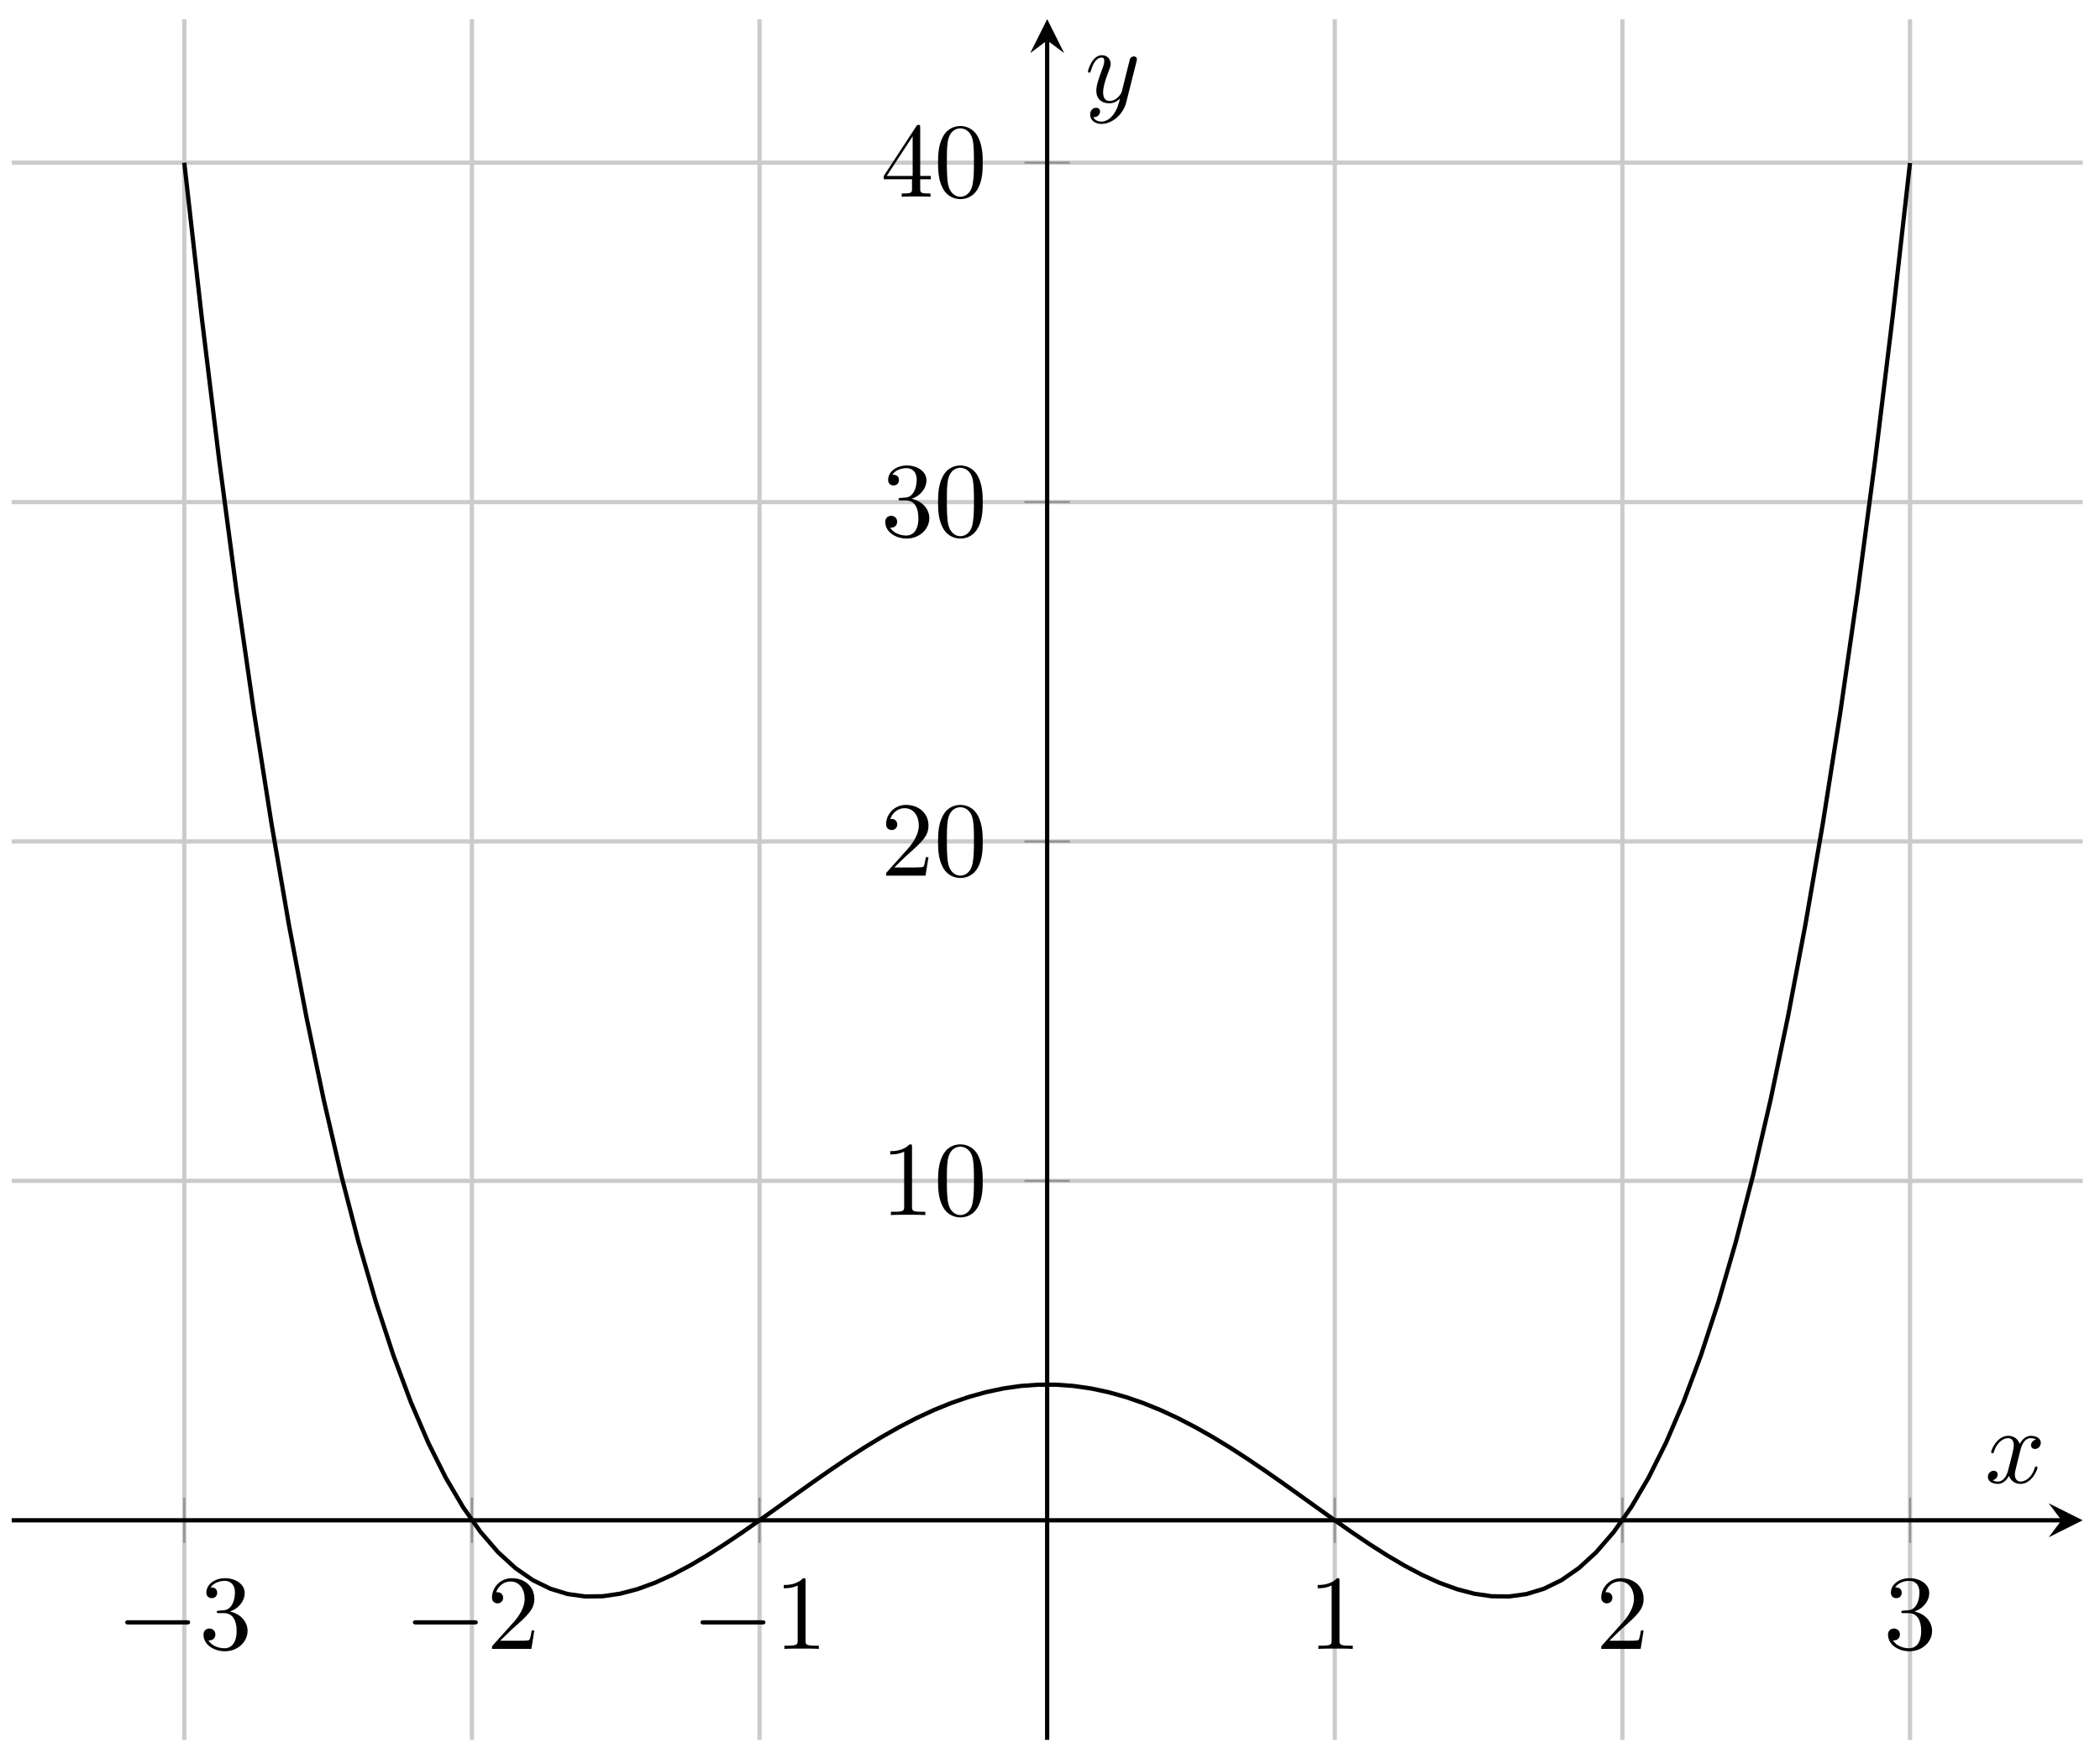<svg xmlns="http://www.w3.org/2000/svg" xmlns:xlink="http://www.w3.org/1999/xlink" version="1.1" width="197" height="165" viewBox="0 0 197 165">
<defs>
<path id="font_1_1" d="M.659 .23C.676 .23 .694 .23 .694 .25 .694 .27 .676 .27 .659 .27H.118C.101 .27 .083 .27 .083 .25 .083 .23 .101 .23 .118 .23H.659Z"/>
<path id="font_2_4" d="M.29 .352C.372 .379 .43 .449 .43 .528 .43 .61 .342 .666 .246 .666 .145 .666 .069 .606 .069 .53 .069 .497 .091 .478 .12 .478 .151 .478 .171 .5 .171 .529 .171 .579 .124 .579 .109 .579 .14 .628 .206 .641 .242 .641 .283 .641 .338 .619 .338 .529 .338 .517 .336 .459 .31 .415 .28 .367 .246 .364 .221 .363 .213 .362 .189 .36 .182 .36 .174 .359 .167 .358 .167 .348 .167 .337 .174 .337 .191 .337H.235C.317 .337 .354 .269 .354 .17 .354 .034 .285 .006 .241 .006 .198 .006 .123 .022 .088 .081 .123 .076 .154 .098 .154 .136 .154 .172 .127 .192 .098 .192 .074 .192 .042 .178 .042 .134 .042 .043 .135-.022 .244-.022 .366-.022 .457 .068 .457 .17 .457 .253 .394 .331 .29 .352Z"/>
<path id="font_2_3" d="M.127 .077 .233 .18C.389 .318 .449 .372 .449 .472 .449 .586 .359 .666 .237 .666 .124 .666 .05 .574 .05 .485 .05 .429 .1 .429 .103 .429 .12 .429 .155 .441 .155 .482 .155 .508 .137 .534 .102 .534 .094 .534 .092 .534 .089 .533 .112 .598 .166 .635 .224 .635 .315 .635 .358 .554 .358 .472 .358 .392 .308 .313 .253 .251L.061 .037C.05 .026 .05 .024 .05 0H.421L.449 .174H.424C.419 .144 .412 .1 .402 .085 .395 .077 .329 .077 .307 .077H.127Z"/>
<path id="font_2_2" d="M.294 .64C.294 .664 .294 .666 .271 .666 .209 .602 .121 .602 .089 .602V.571C.109 .571 .168 .571 .22 .597V.079C.22 .043 .217 .031 .127 .031H.095V0C.13 .003 .217 .003 .257 .003 .297 .003 .384 .003 .419 0V.031H.387C.297 .031 .294 .042 .294 .079V.64Z"/>
<path id="font_2_1" d="M.46 .32C.46 .4 .455 .48 .42 .554 .374 .65 .292 .666 .25 .666 .19 .666 .117 .64 .076 .547 .044 .478 .039 .4 .039 .32 .039 .245 .043 .155 .084 .079 .127-.002 .2-.022 .249-.022 .303-.022 .379-.001 .423 .094 .455 .163 .46 .241 .46 .32M.249-0C.21-0 .151 .025 .133 .121 .122 .181 .122 .273 .122 .332 .122 .396 .122 .462 .13 .516 .149 .635 .224 .644 .249 .644 .282 .644 .348 .626 .367 .527 .377 .471 .377 .395 .377 .332 .377 .257 .377 .189 .366 .125 .351 .03 .294-0 .249-0Z"/>
<path id="font_2_5" d="M.294 .165V.078C.294 .042 .292 .031 .218 .031H.197V0C.238 .003 .29 .003 .332 .003 .374 .003 .427 .003 .468 0V.031H.447C.373 .031 .371 .042 .371 .078V.165H.471V.196H.371V.651C.371 .671 .371 .677 .355 .677 .346 .677 .343 .677 .335 .665L.028 .196V.165H.294M.3 .196H.056L.3 .569V.196Z"/>
<clipPath id="clip_3">
<path transform="matrix(1,0,0,-1,17.287,149.759)" d="M-16.19-13.451H178.082V147.951H-16.19Z"/>
</clipPath>
<path id="font_4_1" d="M.334 .302C.34 .328 .363 .42 .433 .42 .438 .42 .462 .42 .483 .407 .455 .402 .435 .377 .435 .353 .435 .337 .446 .318 .473 .318 .495 .318 .527 .336 .527 .376 .527 .428 .468 .442 .434 .442 .376 .442 .341 .389 .329 .366 .304 .432 .25 .442 .221 .442 .117 .442 .06 .313 .06 .288 .06 .278 .07 .278 .072 .278 .08 .278 .083 .28 .085 .289 .119 .395 .185 .42 .219 .42 .238 .42 .273 .411 .273 .353 .273 .322 .256 .255 .219 .115 .203 .053 .168 .011 .124 .011 .118 .011 .095 .011 .074 .024 .099 .029 .121 .05 .121 .078 .121 .105 .099 .113 .084 .113 .054 .113 .029 .087 .029 .055 .029 .009 .079-.011 .123-.011 .189-.011 .225 .059 .228 .065 .24 .028 .276-.011 .336-.011 .439-.011 .496 .118 .496 .143 .496 .153 .487 .153 .484 .153 .475 .153 .473 .149 .471 .142 .438 .035 .37 .011 .338 .011 .299 .011 .283 .043 .283 .077 .283 .099 .289 .121 .3 .165L.334 .302Z"/>
<path id="font_4_2" d="M.486 .381C.49 .395 .49 .397 .49 .404 .49 .422 .476 .431 .461 .431 .451 .431 .435 .425 .426 .41 .424 .405 .416 .374 .412 .356 .405 .33 .398 .303 .392 .276L.347 .096C.343 .081 .3 .011 .234 .011 .183 .011 .172 .055 .172 .092 .172 .138 .189 .2 .223 .288 .239 .329 .243 .34 .243 .36 .243 .405 .211 .442 .161 .442 .066 .442 .029 .297 .029 .288 .029 .278 .039 .278 .041 .278 .051 .278 .052 .28 .057 .296 .084 .39 .124 .42 .158 .42 .166 .42 .183 .42 .183 .388 .183 .363 .173 .337 .166 .318 .126 .212 .108 .155 .108 .108 .108 .019 .171-.011 .23-.011 .269-.011 .303 .006 .331 .034 .318-.018 .306-.067 .266-.12 .24-.154 .202-.183 .156-.183 .142-.183 .097-.18 .08-.141 .096-.141 .109-.141 .123-.129 .133-.12 .143-.107 .143-.088 .143-.057 .116-.053 .106-.053 .083-.053 .05-.069 .05-.118 .05-.168 .094-.205 .156-.205 .259-.205 .362-.114 .39-.001L.486 .381Z"/>
</defs>
<path transform="matrix(1,0,0,-1,17.287,149.759)" stroke-width=".399" stroke-linecap="butt" stroke-miterlimit="10" stroke-linejoin="miter" fill="none" stroke="#cbcbcb" d="M0-13.451V147.951M26.982-13.451V147.951M53.964-13.451V147.951M107.928-13.451V147.951M134.91-13.451V147.951M161.892-13.451V147.951"/>
<path transform="matrix(1,0,0,-1,17.287,149.759)" stroke-width=".399" stroke-linecap="butt" stroke-miterlimit="10" stroke-linejoin="miter" fill="none" stroke="#cbcbcb" d="M-16.19 38.983H178.082M-16.19 70.822H178.082M-16.19 102.661H178.082M-16.19 134.5H178.082"/>
<path transform="matrix(1,0,0,-1,17.287,149.759)" stroke-width=".199" stroke-linecap="butt" stroke-miterlimit="10" stroke-linejoin="miter" fill="none" stroke="#929292" d="M0 5.018V9.27M26.982 5.018V9.27M53.964 5.018V9.27M107.928 5.018V9.27M134.91 5.018V9.27M161.892 5.018V9.27"/>
<path transform="matrix(1,0,0,-1,17.287,149.759)" stroke-width=".199" stroke-linecap="butt" stroke-miterlimit="10" stroke-linejoin="miter" fill="none" stroke="#929292" d="M78.82 38.983H83.072M78.82 70.822H83.072M78.82 102.661H83.072M78.82 134.5H83.072"/>
<path transform="matrix(1,0,0,-1,17.287,149.759)" stroke-width=".399" stroke-linecap="butt" stroke-miterlimit="10" stroke-linejoin="miter" fill="none" stroke="#000000" d="M-16.19 7.144H176.09"/>
<path transform="matrix(1,0,0,-1,193.385,142.614)" d="M1.993 0-1.196 1.594 0 0-1.196-1.594"/>
<path transform="matrix(1,0,0,-1,17.287,149.759)" stroke-width=".399" stroke-linecap="butt" stroke-miterlimit="10" stroke-linejoin="miter" fill="none" stroke="#000000" d="M80.946-13.451V145.958"/>
<path transform="matrix(0,-1,-1,-0,98.237,3.789)" d="M1.993 0-1.196 1.594 0 0-1.196-1.594"/>
<use data-text="&#x2212;" xlink:href="#font_1_1" transform="matrix(9.963,0,0,-9.963,10.922,154.681)"/>
<use data-text="3" xlink:href="#font_2_4" transform="matrix(9.963,0,0,-9.963,18.671,154.681)"/>
<use data-text="&#x2212;" xlink:href="#font_1_1" transform="matrix(9.963,0,0,-9.963,37.905,154.681)"/>
<use data-text="2" xlink:href="#font_2_3" transform="matrix(9.963,0,0,-9.963,45.654,154.681)"/>
<use data-text="&#x2212;" xlink:href="#font_1_1" transform="matrix(9.963,0,0,-9.963,64.888,154.681)"/>
<use data-text="1" xlink:href="#font_2_2" transform="matrix(9.963,0,0,-9.963,72.638,154.681)"/>
<use data-text="1" xlink:href="#font_2_2" transform="matrix(9.963,0,0,-9.963,122.729,154.681)"/>
<use data-text="2" xlink:href="#font_2_3" transform="matrix(9.963,0,0,-9.963,149.713,154.681)"/>
<use data-text="3" xlink:href="#font_2_4" transform="matrix(9.963,0,0,-9.963,176.696,154.681)"/>
<use data-text="1" xlink:href="#font_2_2" transform="matrix(9.963,0,0,-9.963,82.627,113.983)"/>
<use data-text="0" xlink:href="#font_2_1" transform="matrix(9.963,0,0,-9.963,87.609,113.983)"/>
<use data-text="2" xlink:href="#font_2_3" transform="matrix(9.963,0,0,-9.963,82.627,82.141)"/>
<use data-text="0" xlink:href="#font_2_1" transform="matrix(9.963,0,0,-9.963,87.609,82.141)"/>
<use data-text="3" xlink:href="#font_2_4" transform="matrix(9.963,0,0,-9.963,82.627,50.3)"/>
<use data-text="0" xlink:href="#font_2_1" transform="matrix(9.963,0,0,-9.963,87.609,50.3)"/>
<use data-text="4" xlink:href="#font_2_5" transform="matrix(9.963,0,0,-9.963,82.627,18.458)"/>
<use data-text="0" xlink:href="#font_2_1" transform="matrix(9.963,0,0,-9.963,87.609,18.458)"/>
<g clip-path="url(#clip_3)">
<path transform="matrix(1,0,0,-1,17.287,149.759)" stroke-width=".399" stroke-linecap="butt" stroke-miterlimit="10" stroke-linejoin="miter" fill="none" stroke="#000000" d="M0 134.5 1.635 120.014 3.27 106.623 4.906 94.278 6.541 82.931 8.176 72.535 9.811 63.042 11.447 54.408 13.082 46.588 14.717 39.539 16.352 33.218 17.988 27.585 19.623 22.599 21.258 18.221 22.893 14.413 24.529 11.137 26.164 8.359 27.799 6.042 29.434 4.152 31.07 2.657 32.705 1.525 34.34 .725 35.975 .226 37.61 0 39.246 .02 40.881 .257 42.516 .688 44.151 1.286 45.787 2.028 47.422 2.892 49.057 3.855 50.692 4.898 52.328 6 53.963 7.143 55.598 8.31 57.233 9.483 58.869 10.649 60.504 11.791 62.139 12.897 63.774 13.954 65.41 14.951 67.045 15.878 68.68 16.726 70.315 17.485 71.951 18.149 73.586 18.713 75.221 19.169 76.856 19.515 78.492 19.748 80.127 19.865 81.762 19.865 83.397 19.748 85.032 19.516 86.668 19.17 88.303 18.713 89.938 18.151 91.573 17.486 93.209 16.727 94.844 15.88 96.479 14.953 98.114 13.956 99.75 12.899 101.385 11.793 103.02 10.651 104.655 9.486 106.291 8.312 107.926 7.145 109.561 6.002 111.196 4.9 112.832 3.857 114.467 2.894 116.102 2.03 117.737 1.287 119.373 .689 121.008 .258 122.643 .02 124.278 0 125.913 .225 127.549 .723 129.184 1.523 130.819 2.655 132.454 4.149 134.09 6.038 135.725 8.354 137.36 11.132 138.995 14.406 140.631 18.213 142.266 22.59 143.901 27.575 145.536 33.206 147.172 39.526 148.807 46.573 150.442 54.392 152.077 63.024 153.713 72.516 155.348 82.91 156.983 94.255 158.618 106.598 160.254 119.987 161.889 134.471"/>
</g>
<use data-text="x" xlink:href="#font_4_1" transform="matrix(9.963,0,0,-9.963,186.193,139.093)"/>
<use data-text="y" xlink:href="#font_4_2" transform="matrix(9.963,0,0,-9.963,101.769,9.583)"/>
</svg>
